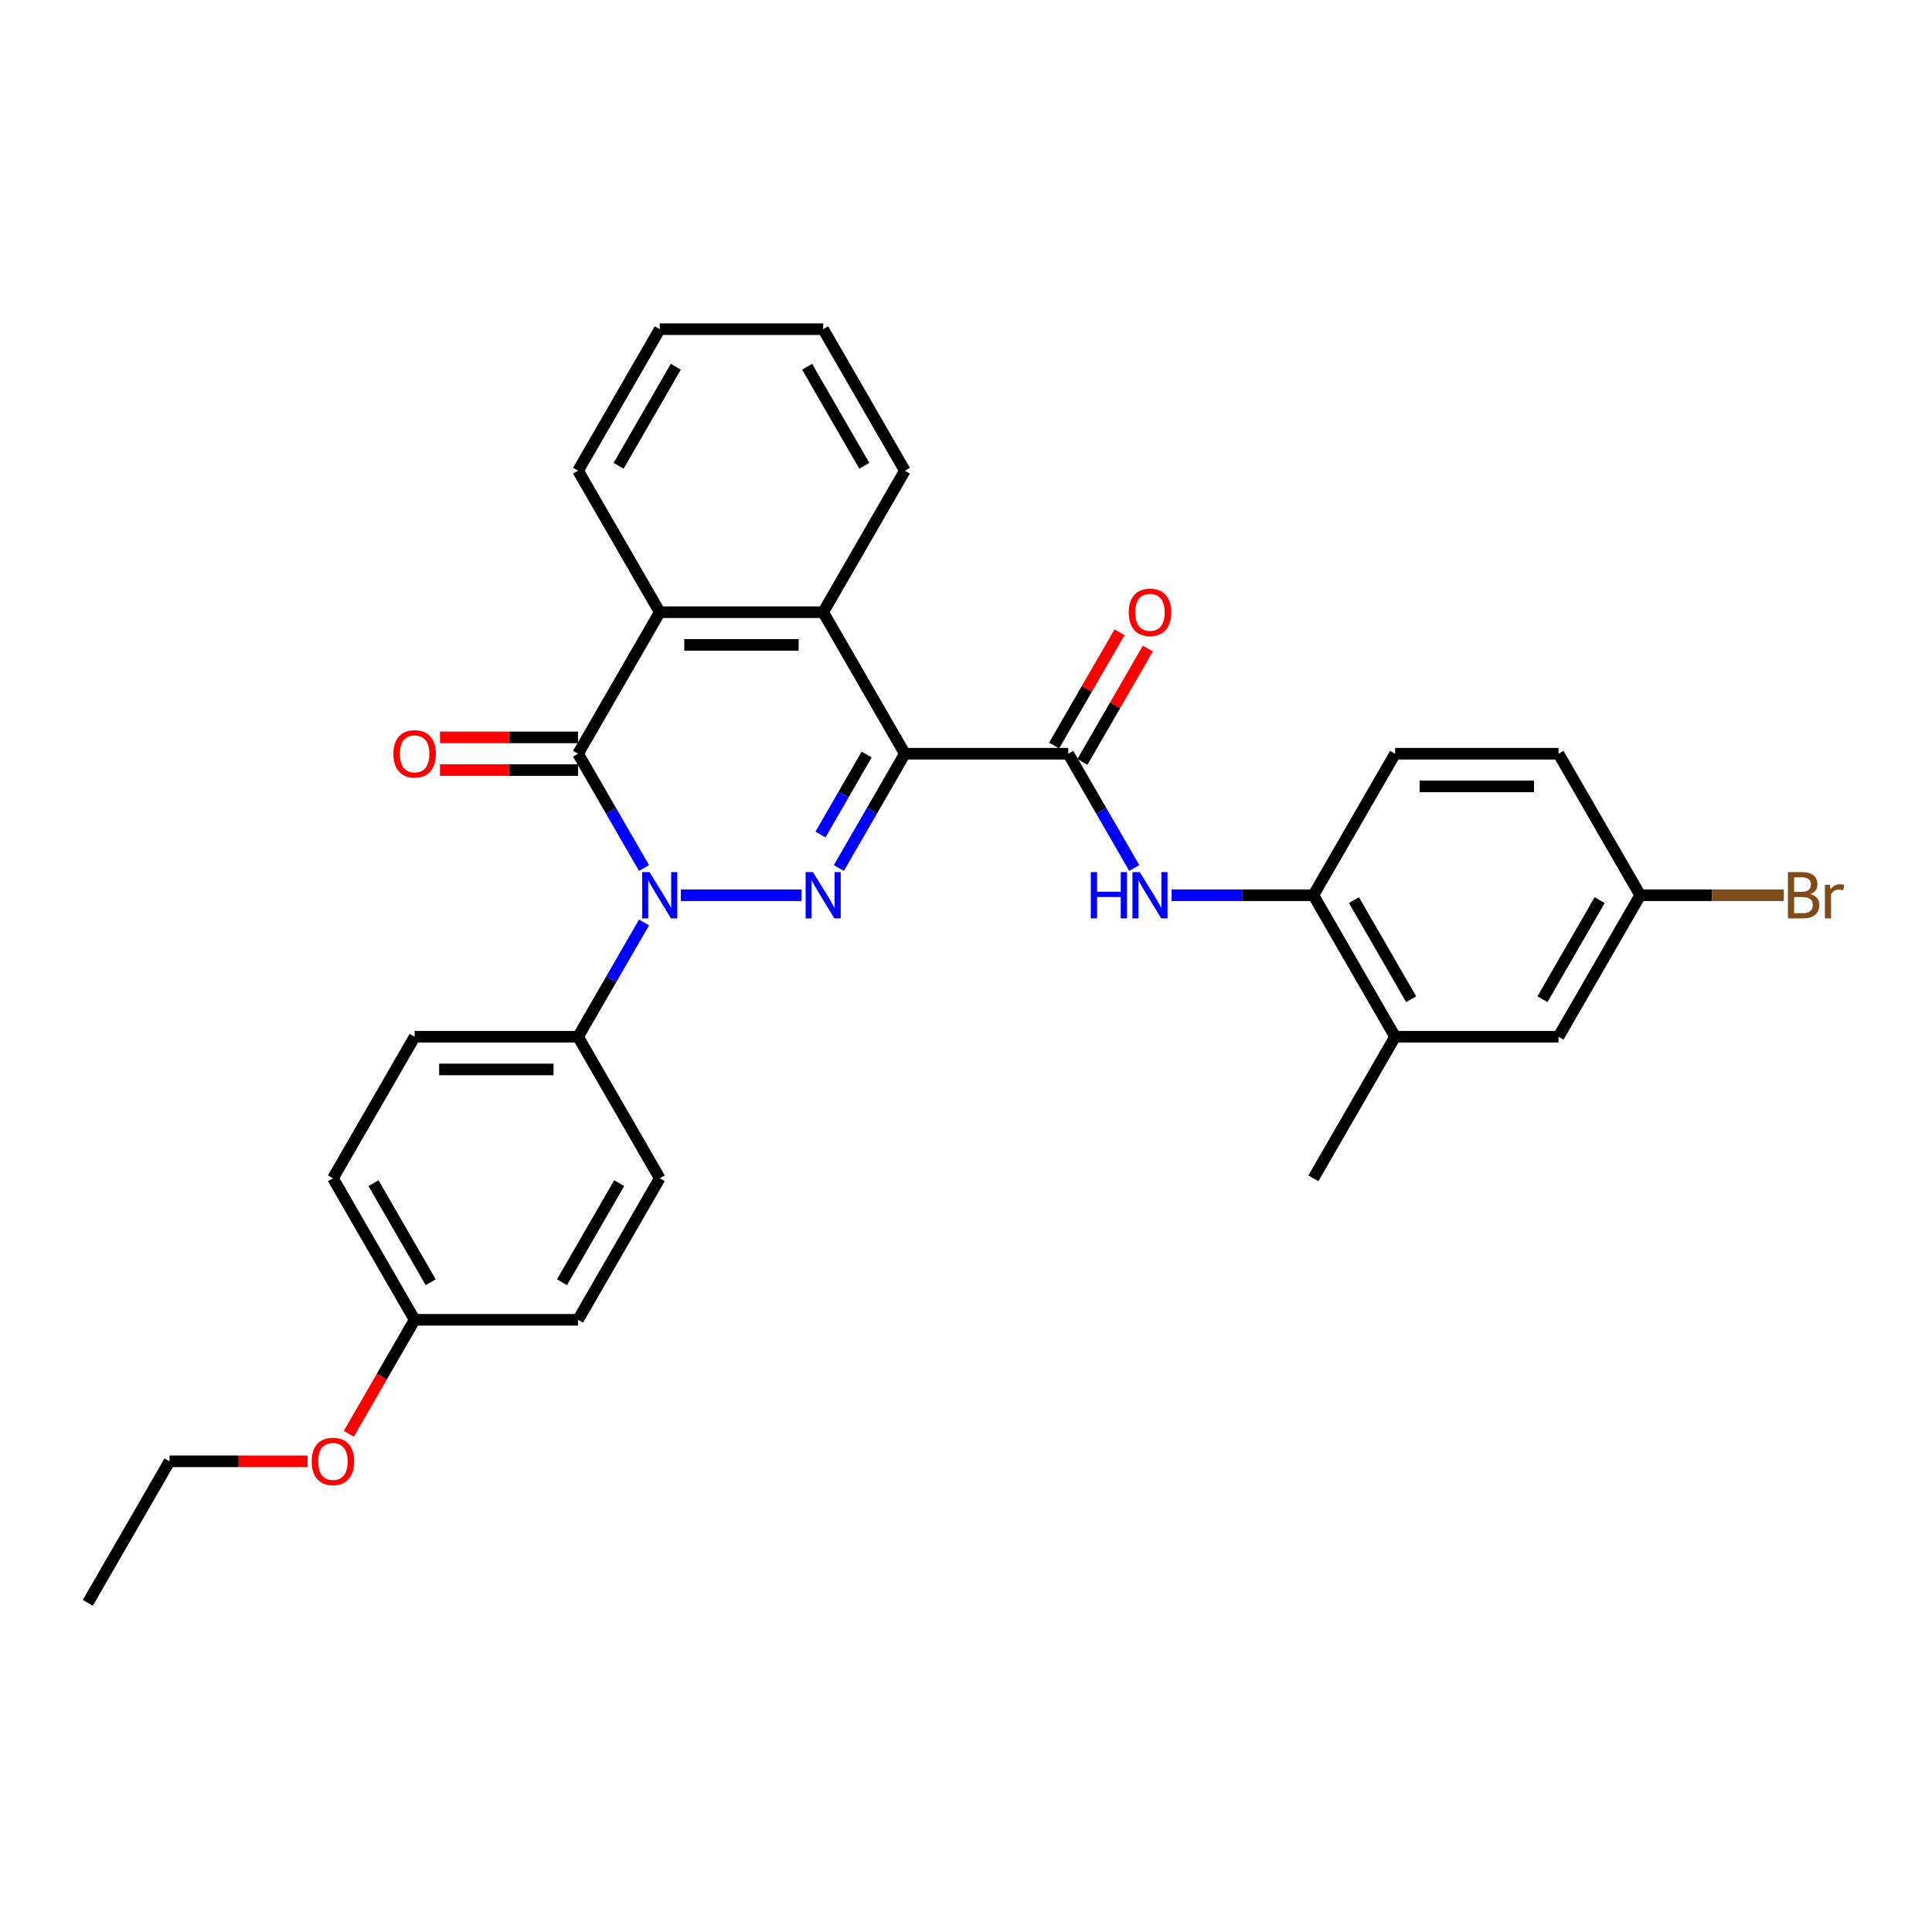 <?xml version='1.0' encoding='iso-8859-1'?>
<svg version='1.1' baseProfile='full'
              xmlns='http://www.w3.org/2000/svg'
                      xmlns:rdkit='http://www.rdkit.org/xml'
                      xmlns:xlink='http://www.w3.org/1999/xlink'
                  xml:space='preserve'
width='1000px' height='1000px' viewBox='0 0 1000 1000'>
<!-- END OF HEADER -->
<rect style='opacity:1.0;fill:#FFFFFF;stroke:none' width='1000' height='1000' x='0' y='0'> </rect>
<path class='bond-0' d='M 468.358,390.126 L 451.281,419.705' style='fill:none;fill-rule:evenodd;stroke:#000000;stroke-width:6px;stroke-linecap:butt;stroke-linejoin:miter;stroke-opacity:1' />
<path class='bond-0' d='M 451.281,419.705 L 434.203,449.284' style='fill:none;fill-rule:evenodd;stroke:#0000FF;stroke-width:6px;stroke-linecap:butt;stroke-linejoin:miter;stroke-opacity:1' />
<path class='bond-0' d='M 448.585,390.542 L 436.631,411.247' style='fill:none;fill-rule:evenodd;stroke:#000000;stroke-width:6px;stroke-linecap:butt;stroke-linejoin:miter;stroke-opacity:1' />
<path class='bond-0' d='M 436.631,411.247 L 424.677,431.953' style='fill:none;fill-rule:evenodd;stroke:#0000FF;stroke-width:6px;stroke-linecap:butt;stroke-linejoin:miter;stroke-opacity:1' />
<path class='bond-3' d='M 468.358,390.126 L 552.939,390.126' style='fill:none;fill-rule:evenodd;stroke:#000000;stroke-width:6px;stroke-linecap:butt;stroke-linejoin:miter;stroke-opacity:1' />
<path class='bond-4' d='M 468.358,390.126 L 426.068,316.877' style='fill:none;fill-rule:evenodd;stroke:#000000;stroke-width:6px;stroke-linecap:butt;stroke-linejoin:miter;stroke-opacity:1' />
<path class='bond-1' d='M 414.869,463.375 L 352.406,463.375' style='fill:none;fill-rule:evenodd;stroke:#0000FF;stroke-width:6px;stroke-linecap:butt;stroke-linejoin:miter;stroke-opacity:1' />
<path class='bond-8' d='M 333.352,477.467 L 316.274,507.046' style='fill:none;fill-rule:evenodd;stroke:#0000FF;stroke-width:6px;stroke-linecap:butt;stroke-linejoin:miter;stroke-opacity:1' />
<path class='bond-8' d='M 316.274,507.046 L 299.197,536.625' style='fill:none;fill-rule:evenodd;stroke:#000000;stroke-width:6px;stroke-linecap:butt;stroke-linejoin:miter;stroke-opacity:1' />
<path class='bond-30' d='M 333.352,449.284 L 316.274,419.705' style='fill:none;fill-rule:evenodd;stroke:#0000FF;stroke-width:6px;stroke-linecap:butt;stroke-linejoin:miter;stroke-opacity:1' />
<path class='bond-30' d='M 316.274,419.705 L 299.197,390.126' style='fill:none;fill-rule:evenodd;stroke:#000000;stroke-width:6px;stroke-linecap:butt;stroke-linejoin:miter;stroke-opacity:1' />
<path class='bond-2' d='M 299.197,390.126 L 341.487,316.877' style='fill:none;fill-rule:evenodd;stroke:#000000;stroke-width:6px;stroke-linecap:butt;stroke-linejoin:miter;stroke-opacity:1' />
<path class='bond-10' d='M 299.197,381.668 L 263.461,381.668' style='fill:none;fill-rule:evenodd;stroke:#000000;stroke-width:6px;stroke-linecap:butt;stroke-linejoin:miter;stroke-opacity:1' />
<path class='bond-10' d='M 263.461,381.668 L 227.726,381.668' style='fill:none;fill-rule:evenodd;stroke:#FF0000;stroke-width:6px;stroke-linecap:butt;stroke-linejoin:miter;stroke-opacity:1' />
<path class='bond-10' d='M 299.197,398.584 L 263.461,398.584' style='fill:none;fill-rule:evenodd;stroke:#000000;stroke-width:6px;stroke-linecap:butt;stroke-linejoin:miter;stroke-opacity:1' />
<path class='bond-10' d='M 263.461,398.584 L 227.726,398.584' style='fill:none;fill-rule:evenodd;stroke:#FF0000;stroke-width:6px;stroke-linecap:butt;stroke-linejoin:miter;stroke-opacity:1' />
<path class='bond-6' d='M 552.939,390.126 L 570.017,419.705' style='fill:none;fill-rule:evenodd;stroke:#000000;stroke-width:6px;stroke-linecap:butt;stroke-linejoin:miter;stroke-opacity:1' />
<path class='bond-6' d='M 570.017,419.705 L 587.094,449.284' style='fill:none;fill-rule:evenodd;stroke:#0000FF;stroke-width:6px;stroke-linecap:butt;stroke-linejoin:miter;stroke-opacity:1' />
<path class='bond-11' d='M 560.264,394.355 L 577.195,365.03' style='fill:none;fill-rule:evenodd;stroke:#000000;stroke-width:6px;stroke-linecap:butt;stroke-linejoin:miter;stroke-opacity:1' />
<path class='bond-11' d='M 577.195,365.03 L 594.126,335.705' style='fill:none;fill-rule:evenodd;stroke:#FF0000;stroke-width:6px;stroke-linecap:butt;stroke-linejoin:miter;stroke-opacity:1' />
<path class='bond-11' d='M 545.614,385.897 L 562.545,356.572' style='fill:none;fill-rule:evenodd;stroke:#000000;stroke-width:6px;stroke-linecap:butt;stroke-linejoin:miter;stroke-opacity:1' />
<path class='bond-11' d='M 562.545,356.572 L 579.476,327.247' style='fill:none;fill-rule:evenodd;stroke:#FF0000;stroke-width:6px;stroke-linecap:butt;stroke-linejoin:miter;stroke-opacity:1' />
<path class='bond-5' d='M 426.068,316.877 L 341.487,316.877' style='fill:none;fill-rule:evenodd;stroke:#000000;stroke-width:6px;stroke-linecap:butt;stroke-linejoin:miter;stroke-opacity:1' />
<path class='bond-5' d='M 413.381,333.793 L 354.174,333.793' style='fill:none;fill-rule:evenodd;stroke:#000000;stroke-width:6px;stroke-linecap:butt;stroke-linejoin:miter;stroke-opacity:1' />
<path class='bond-22' d='M 426.068,316.877 L 468.358,243.628' style='fill:none;fill-rule:evenodd;stroke:#000000;stroke-width:6px;stroke-linecap:butt;stroke-linejoin:miter;stroke-opacity:1' />
<path class='bond-23' d='M 341.487,316.877 L 299.197,243.628' style='fill:none;fill-rule:evenodd;stroke:#000000;stroke-width:6px;stroke-linecap:butt;stroke-linejoin:miter;stroke-opacity:1' />
<path class='bond-7' d='M 606.428,463.375 L 643.119,463.375' style='fill:none;fill-rule:evenodd;stroke:#0000FF;stroke-width:6px;stroke-linecap:butt;stroke-linejoin:miter;stroke-opacity:1' />
<path class='bond-7' d='M 643.119,463.375 L 679.81,463.375' style='fill:none;fill-rule:evenodd;stroke:#000000;stroke-width:6px;stroke-linecap:butt;stroke-linejoin:miter;stroke-opacity:1' />
<path class='bond-9' d='M 679.81,463.375 L 722.101,536.625' style='fill:none;fill-rule:evenodd;stroke:#000000;stroke-width:6px;stroke-linecap:butt;stroke-linejoin:miter;stroke-opacity:1' />
<path class='bond-9' d='M 700.804,465.905 L 730.407,517.179' style='fill:none;fill-rule:evenodd;stroke:#000000;stroke-width:6px;stroke-linecap:butt;stroke-linejoin:miter;stroke-opacity:1' />
<path class='bond-13' d='M 679.81,463.375 L 722.101,390.126' style='fill:none;fill-rule:evenodd;stroke:#000000;stroke-width:6px;stroke-linecap:butt;stroke-linejoin:miter;stroke-opacity:1' />
<path class='bond-14' d='M 299.197,536.625 L 214.616,536.625' style='fill:none;fill-rule:evenodd;stroke:#000000;stroke-width:6px;stroke-linecap:butt;stroke-linejoin:miter;stroke-opacity:1' />
<path class='bond-14' d='M 286.51,553.541 L 227.303,553.541' style='fill:none;fill-rule:evenodd;stroke:#000000;stroke-width:6px;stroke-linecap:butt;stroke-linejoin:miter;stroke-opacity:1' />
<path class='bond-15' d='M 299.197,536.625 L 341.487,609.874' style='fill:none;fill-rule:evenodd;stroke:#000000;stroke-width:6px;stroke-linecap:butt;stroke-linejoin:miter;stroke-opacity:1' />
<path class='bond-12' d='M 722.101,536.625 L 806.681,536.625' style='fill:none;fill-rule:evenodd;stroke:#000000;stroke-width:6px;stroke-linecap:butt;stroke-linejoin:miter;stroke-opacity:1' />
<path class='bond-25' d='M 722.101,536.625 L 679.81,609.874' style='fill:none;fill-rule:evenodd;stroke:#000000;stroke-width:6px;stroke-linecap:butt;stroke-linejoin:miter;stroke-opacity:1' />
<path class='bond-33' d='M 806.681,536.625 L 848.972,463.375' style='fill:none;fill-rule:evenodd;stroke:#000000;stroke-width:6px;stroke-linecap:butt;stroke-linejoin:miter;stroke-opacity:1' />
<path class='bond-33' d='M 798.375,517.179 L 827.978,465.905' style='fill:none;fill-rule:evenodd;stroke:#000000;stroke-width:6px;stroke-linecap:butt;stroke-linejoin:miter;stroke-opacity:1' />
<path class='bond-18' d='M 722.101,390.126 L 806.681,390.126' style='fill:none;fill-rule:evenodd;stroke:#000000;stroke-width:6px;stroke-linecap:butt;stroke-linejoin:miter;stroke-opacity:1' />
<path class='bond-18' d='M 734.788,407.043 L 793.994,407.043' style='fill:none;fill-rule:evenodd;stroke:#000000;stroke-width:6px;stroke-linecap:butt;stroke-linejoin:miter;stroke-opacity:1' />
<path class='bond-20' d='M 214.616,536.625 L 172.326,609.874' style='fill:none;fill-rule:evenodd;stroke:#000000;stroke-width:6px;stroke-linecap:butt;stroke-linejoin:miter;stroke-opacity:1' />
<path class='bond-19' d='M 341.487,609.874 L 299.197,683.123' style='fill:none;fill-rule:evenodd;stroke:#000000;stroke-width:6px;stroke-linecap:butt;stroke-linejoin:miter;stroke-opacity:1' />
<path class='bond-19' d='M 320.494,612.403 L 290.891,663.677' style='fill:none;fill-rule:evenodd;stroke:#000000;stroke-width:6px;stroke-linecap:butt;stroke-linejoin:miter;stroke-opacity:1' />
<path class='bond-16' d='M 848.972,463.375 L 806.681,390.126' style='fill:none;fill-rule:evenodd;stroke:#000000;stroke-width:6px;stroke-linecap:butt;stroke-linejoin:miter;stroke-opacity:1' />
<path class='bond-21' d='M 848.972,463.375 L 886.137,463.375' style='fill:none;fill-rule:evenodd;stroke:#000000;stroke-width:6px;stroke-linecap:butt;stroke-linejoin:miter;stroke-opacity:1' />
<path class='bond-21' d='M 886.137,463.375 L 923.301,463.375' style='fill:none;fill-rule:evenodd;stroke:#7F4C19;stroke-width:6px;stroke-linecap:butt;stroke-linejoin:miter;stroke-opacity:1' />
<path class='bond-17' d='M 214.616,683.123 L 299.197,683.123' style='fill:none;fill-rule:evenodd;stroke:#000000;stroke-width:6px;stroke-linecap:butt;stroke-linejoin:miter;stroke-opacity:1' />
<path class='bond-24' d='M 214.616,683.123 L 197.578,712.634' style='fill:none;fill-rule:evenodd;stroke:#000000;stroke-width:6px;stroke-linecap:butt;stroke-linejoin:miter;stroke-opacity:1' />
<path class='bond-24' d='M 197.578,712.634 L 180.539,742.145' style='fill:none;fill-rule:evenodd;stroke:#FF0000;stroke-width:6px;stroke-linecap:butt;stroke-linejoin:miter;stroke-opacity:1' />
<path class='bond-32' d='M 214.616,683.123 L 172.326,609.874' style='fill:none;fill-rule:evenodd;stroke:#000000;stroke-width:6px;stroke-linecap:butt;stroke-linejoin:miter;stroke-opacity:1' />
<path class='bond-32' d='M 222.922,663.677 L 193.319,612.403' style='fill:none;fill-rule:evenodd;stroke:#000000;stroke-width:6px;stroke-linecap:butt;stroke-linejoin:miter;stroke-opacity:1' />
<path class='bond-28' d='M 468.358,243.628 L 426.068,170.379' style='fill:none;fill-rule:evenodd;stroke:#000000;stroke-width:6px;stroke-linecap:butt;stroke-linejoin:miter;stroke-opacity:1' />
<path class='bond-28' d='M 447.365,241.099 L 417.762,189.825' style='fill:none;fill-rule:evenodd;stroke:#000000;stroke-width:6px;stroke-linecap:butt;stroke-linejoin:miter;stroke-opacity:1' />
<path class='bond-31' d='M 299.197,243.628 L 341.487,170.379' style='fill:none;fill-rule:evenodd;stroke:#000000;stroke-width:6px;stroke-linecap:butt;stroke-linejoin:miter;stroke-opacity:1' />
<path class='bond-31' d='M 320.19,241.099 L 349.793,189.825' style='fill:none;fill-rule:evenodd;stroke:#000000;stroke-width:6px;stroke-linecap:butt;stroke-linejoin:miter;stroke-opacity:1' />
<path class='bond-26' d='M 159.216,756.372 L 123.48,756.372' style='fill:none;fill-rule:evenodd;stroke:#FF0000;stroke-width:6px;stroke-linecap:butt;stroke-linejoin:miter;stroke-opacity:1' />
<path class='bond-26' d='M 123.48,756.372 L 87.745,756.372' style='fill:none;fill-rule:evenodd;stroke:#000000;stroke-width:6px;stroke-linecap:butt;stroke-linejoin:miter;stroke-opacity:1' />
<path class='bond-29' d='M 87.745,756.372 L 45.455,829.621' style='fill:none;fill-rule:evenodd;stroke:#000000;stroke-width:6px;stroke-linecap:butt;stroke-linejoin:miter;stroke-opacity:1' />
<path class='bond-27' d='M 341.487,170.379 L 426.068,170.379' style='fill:none;fill-rule:evenodd;stroke:#000000;stroke-width:6px;stroke-linecap:butt;stroke-linejoin:miter;stroke-opacity:1' />
<path  class='atom-1' d='M 420.773 451.399
L 428.622 464.086
Q 429.4 465.338, 430.652 467.604
Q 431.904 469.871, 431.972 470.007
L 431.972 451.399
L 435.152 451.399
L 435.152 475.352
L 431.87 475.352
L 423.446 461.481
Q 422.465 459.857, 421.416 457.996
Q 420.401 456.135, 420.097 455.56
L 420.097 475.352
L 416.984 475.352
L 416.984 451.399
L 420.773 451.399
' fill='#0000FF'/>
<path  class='atom-2' d='M 336.192 451.399
L 344.042 464.086
Q 344.82 465.338, 346.071 467.604
Q 347.323 469.871, 347.391 470.007
L 347.391 451.399
L 350.571 451.399
L 350.571 475.352
L 347.289 475.352
L 338.865 461.481
Q 337.884 459.857, 336.835 457.996
Q 335.82 456.135, 335.516 455.56
L 335.516 475.352
L 332.403 475.352
L 332.403 451.399
L 336.192 451.399
' fill='#0000FF'/>
<path  class='atom-7' d='M 564.594 451.399
L 567.842 451.399
L 567.842 461.582
L 580.09 461.582
L 580.09 451.399
L 583.337 451.399
L 583.337 475.352
L 580.09 475.352
L 580.09 464.289
L 567.842 464.289
L 567.842 475.352
L 564.594 475.352
L 564.594 451.399
' fill='#0000FF'/>
<path  class='atom-7' d='M 589.935 451.399
L 597.784 464.086
Q 598.562 465.338, 599.814 467.604
Q 601.066 469.871, 601.133 470.007
L 601.133 451.399
L 604.313 451.399
L 604.313 475.352
L 601.032 475.352
L 592.607 461.481
Q 591.626 459.857, 590.578 457.996
Q 589.563 456.135, 589.258 455.56
L 589.258 475.352
L 586.146 475.352
L 586.146 451.399
L 589.935 451.399
' fill='#0000FF'/>
<path  class='atom-11' d='M 203.621 390.194
Q 203.621 384.443, 206.462 381.228
Q 209.304 378.014, 214.616 378.014
Q 219.928 378.014, 222.77 381.228
Q 225.612 384.443, 225.612 390.194
Q 225.612 396.013, 222.736 399.329
Q 219.86 402.61, 214.616 402.61
Q 209.338 402.61, 206.462 399.329
Q 203.621 396.047, 203.621 390.194
M 214.616 399.904
Q 218.27 399.904, 220.232 397.468
Q 222.228 394.998, 222.228 390.194
Q 222.228 385.491, 220.232 383.123
Q 218.27 380.721, 214.616 380.721
Q 210.962 380.721, 208.966 383.089
Q 207.004 385.458, 207.004 390.194
Q 207.004 395.032, 208.966 397.468
Q 210.962 399.904, 214.616 399.904
' fill='#FF0000'/>
<path  class='atom-12' d='M 584.234 316.945
Q 584.234 311.193, 587.076 307.979
Q 589.918 304.765, 595.229 304.765
Q 600.541 304.765, 603.383 307.979
Q 606.225 311.193, 606.225 316.945
Q 606.225 322.764, 603.349 326.08
Q 600.473 329.361, 595.229 329.361
Q 589.952 329.361, 587.076 326.08
Q 584.234 322.798, 584.234 316.945
M 595.229 326.655
Q 598.883 326.655, 600.846 324.219
Q 602.842 321.749, 602.842 316.945
Q 602.842 312.242, 600.846 309.874
Q 598.883 307.472, 595.229 307.472
Q 591.576 307.472, 589.579 309.84
Q 587.617 312.208, 587.617 316.945
Q 587.617 321.783, 589.579 324.219
Q 591.576 326.655, 595.229 326.655
' fill='#FF0000'/>
<path  class='atom-22' d='M 937.054 462.766
Q 939.355 463.409, 940.505 464.83
Q 941.689 466.217, 941.689 468.281
Q 941.689 471.597, 939.558 473.491
Q 937.46 475.352, 933.468 475.352
L 925.416 475.352
L 925.416 451.399
L 932.487 451.399
Q 936.581 451.399, 938.644 453.057
Q 940.708 454.714, 940.708 457.759
Q 940.708 461.379, 937.054 462.766
M 928.63 454.105
L 928.63 461.616
L 932.487 461.616
Q 934.855 461.616, 936.073 460.669
Q 937.325 459.688, 937.325 457.759
Q 937.325 454.105, 932.487 454.105
L 928.63 454.105
M 933.468 472.646
Q 935.802 472.646, 937.054 471.529
Q 938.306 470.413, 938.306 468.281
Q 938.306 466.319, 936.919 465.338
Q 935.566 464.323, 932.96 464.323
L 928.63 464.323
L 928.63 472.646
L 933.468 472.646
' fill='#7F4C19'/>
<path  class='atom-22' d='M 947.136 457.962
L 947.508 460.364
Q 949.335 457.658, 952.313 457.658
Q 953.26 457.658, 954.545 457.996
L 954.038 460.838
Q 952.583 460.5, 951.771 460.5
Q 950.35 460.5, 949.403 461.075
Q 948.489 461.616, 947.745 462.936
L 947.745 475.352
L 944.565 475.352
L 944.565 457.962
L 947.136 457.962
' fill='#7F4C19'/>
<path  class='atom-25' d='M 161.33 756.439
Q 161.33 750.688, 164.172 747.474
Q 167.014 744.26, 172.326 744.26
Q 177.637 744.26, 180.479 747.474
Q 183.321 750.688, 183.321 756.439
Q 183.321 762.259, 180.445 765.574
Q 177.57 768.856, 172.326 768.856
Q 167.048 768.856, 164.172 765.574
Q 161.33 762.292, 161.33 756.439
M 172.326 766.149
Q 175.98 766.149, 177.942 763.713
Q 179.938 761.244, 179.938 756.439
Q 179.938 751.737, 177.942 749.369
Q 175.98 746.966, 172.326 746.966
Q 168.672 746.966, 166.676 749.335
Q 164.713 751.703, 164.713 756.439
Q 164.713 761.277, 166.676 763.713
Q 168.672 766.149, 172.326 766.149
' fill='#FF0000'/>
</svg>
